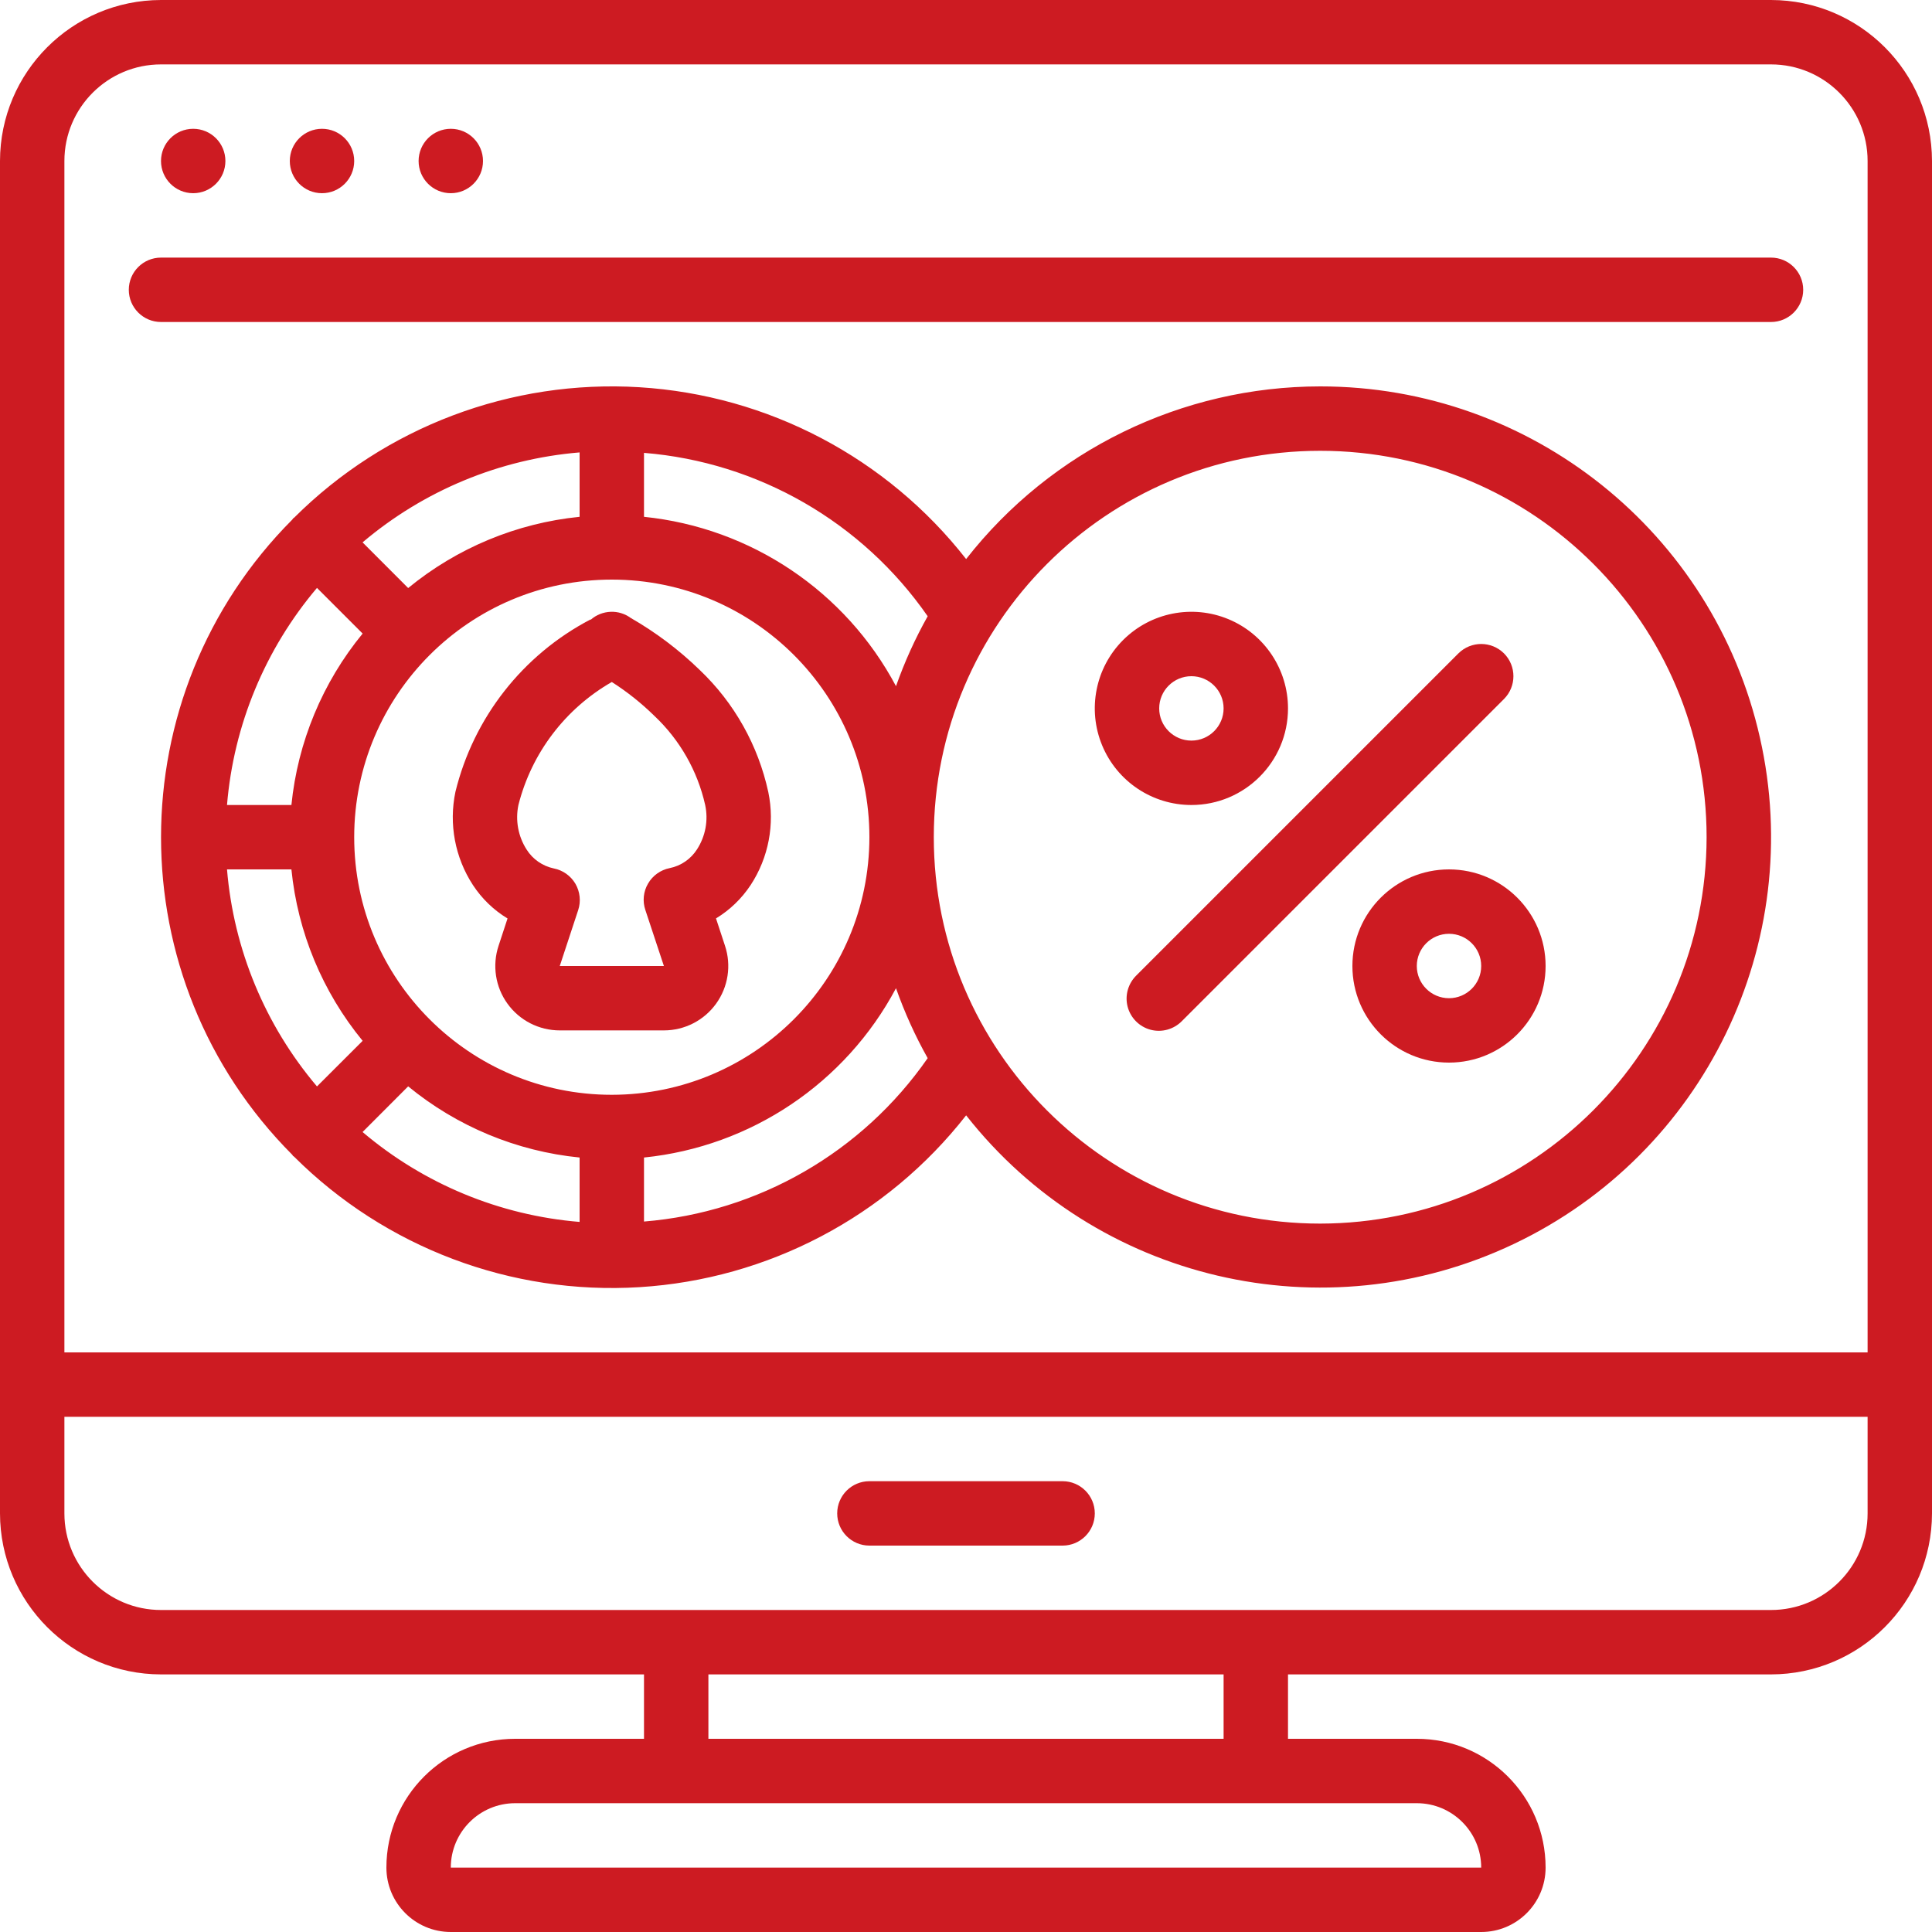 <?xml version="1.0" encoding="UTF-8"?> <svg xmlns="http://www.w3.org/2000/svg" width="30" height="30" viewBox="0 0 30 30" fill="none"><path d="M27.5 0H2.5C1.12 0.002 0.002 1.12 0 2.5V23.5C0.002 24.88 1.12 25.998 2.5 26H10V27H8C6.895 27 6 27.895 6 29C6 29.552 6.448 30 7 30H23C23.552 30 24 29.552 24 29C24 27.895 23.105 27 22 27H20V26H27.5C28.88 25.998 29.998 24.88 30 23.5V2.5C29.998 1.12 28.88 0.002 27.5 0ZM2.5 1H27.5C28.328 1 29 1.672 29 2.5V21H1V2.5C1 1.672 1.672 1 2.5 1ZM23 29H7C7 28.448 7.448 28 8 28H22C22.552 28 23 28.448 23 29ZM19 27H11V26H19L19 27ZM27.5 25H2.5C1.672 25 1 24.328 1 23.5V22H29V23.5C29 24.328 28.328 25 27.5 25Z" fill="#CD1B22"></path><path fill-rule="evenodd" clip-rule="evenodd" d="M16.5 23H13.5C13.224 23 13 23.224 13 23.5C13 23.776 13.224 24 13.5 24H16.5C16.776 24 17 23.776 17 23.5C17 23.224 16.776 23 16.5 23Z" fill="#CD1B22"></path><path fill-rule="evenodd" clip-rule="evenodd" d="M2.5 5H27.5C27.776 5 28 4.776 28 4.5C28 4.224 27.776 4 27.5 4H2.5C2.224 4 2 4.224 2 4.5C2 4.776 2.224 5 2.5 5Z" fill="#CD1B22"></path><path d="M3 3C3.276 3 3.5 2.776 3.5 2.5C3.5 2.224 3.276 2 3 2C2.724 2 2.5 2.224 2.5 2.5C2.5 2.776 2.724 3 3 3Z" fill="#CD1B22"></path><path d="M5 3C5.276 3 5.5 2.776 5.5 2.5C5.5 2.224 5.276 2 5 2C4.724 2 4.5 2.224 4.5 2.5C4.5 2.776 4.724 3 5 3Z" fill="#CD1B22"></path><path d="M7 3C7.276 3 7.5 2.776 7.5 2.5C7.5 2.224 7.276 2 7 2C6.724 2 6.5 2.224 6.5 2.5C6.5 2.776 6.724 3 7 3Z" fill="#CD1B22"></path><path d="M20.5 6C18.353 6.001 16.325 6.99 15.002 8.681C13.771 7.107 11.924 6.136 9.93 6.013C7.935 5.89 5.983 6.628 4.568 8.038C4.563 8.043 4.556 8.045 4.551 8.05C4.546 8.056 4.544 8.062 4.539 8.068C1.821 10.794 1.821 15.206 4.539 17.932C4.544 17.938 4.545 17.945 4.551 17.95C4.556 17.954 4.563 17.956 4.568 17.962C5.983 19.372 7.935 20.11 9.93 19.987C11.924 19.864 13.771 18.893 15.002 17.319C17.023 19.891 20.557 20.72 23.511 19.314C26.464 17.909 28.05 14.644 27.328 11.454C26.607 8.263 23.771 5.998 20.5 6ZM14.405 9.569C14.21 9.916 14.046 10.279 13.913 10.655C13.129 9.181 11.661 8.195 10 8.025V7.032C11.774 7.176 13.39 8.107 14.405 9.569ZM3.525 13.5H4.525C4.623 14.477 5.008 15.403 5.631 16.162L4.922 16.87C4.117 15.92 3.628 14.742 3.525 13.5ZM4.922 9.129L5.631 9.838C5.008 10.597 4.623 11.523 4.525 12.5H3.525C3.628 11.258 4.117 10.08 4.922 9.129ZM9 8.025C8.023 8.123 7.097 8.508 6.338 9.131L5.63 8.422C6.58 7.617 7.758 7.128 9 7.025V8.025ZM6.338 16.869C7.097 17.492 8.023 17.877 9 17.974V18.974C7.758 18.872 6.58 18.384 5.63 17.578L6.338 16.869ZM9.5 17C7.291 17 5.5 15.209 5.5 13C5.5 10.791 7.291 9 9.5 9C11.709 9 13.5 10.791 13.5 13C13.498 15.208 11.708 16.997 9.5 17ZM10 18.968V17.974C11.661 17.805 13.129 16.819 13.913 15.345C14.046 15.721 14.21 16.084 14.405 16.431C13.39 17.893 11.774 18.824 10 18.968ZM20.5 19C17.186 19 14.5 16.314 14.5 13C14.5 9.686 17.186 7 20.5 7C23.814 7 26.5 9.686 26.5 13C26.496 16.312 23.812 18.996 20.5 19Z" fill="#CD1B22"></path><path d="M10.867 10.405C10.544 10.091 10.183 9.819 9.793 9.595C9.703 9.529 9.594 9.496 9.484 9.5C9.369 9.504 9.259 9.547 9.173 9.623L9.169 9.619C8.118 10.168 7.354 11.143 7.072 12.295C6.967 12.795 7.065 13.317 7.345 13.745C7.483 13.955 7.666 14.132 7.881 14.262L7.742 14.685C7.641 14.99 7.692 15.325 7.88 15.585C8.068 15.846 8.37 16 8.692 16H10.309C10.63 16 10.931 15.846 11.119 15.586C11.307 15.326 11.359 14.991 11.258 14.687L11.118 14.261C11.334 14.13 11.517 13.953 11.656 13.743C11.935 13.317 12.034 12.797 11.93 12.299C11.773 11.575 11.403 10.915 10.867 10.405ZM10.823 13.189C10.727 13.339 10.574 13.445 10.399 13.48C10.258 13.508 10.135 13.595 10.063 13.72C9.99 13.844 9.975 13.994 10.021 14.13L10.309 15H8.692L8.978 14.132C9.023 13.996 9.007 13.847 8.935 13.723C8.862 13.599 8.739 13.512 8.599 13.485C8.425 13.448 8.273 13.343 8.178 13.193C8.046 12.988 8 12.739 8.05 12.5C8.254 11.693 8.778 11.004 9.5 10.59C9.738 10.742 9.959 10.918 10.161 11.116C10.556 11.488 10.831 11.97 10.95 12.5C11.001 12.737 10.955 12.985 10.823 13.189Z" fill="#CD1B22"></path><path d="M22.5 13.5C21.672 13.5 21 14.172 21 15C21 15.828 21.672 16.5 22.5 16.5C23.328 16.5 24 15.828 24 15C24 14.172 23.328 13.5 22.5 13.5ZM22.5 15.5C22.224 15.5 22 15.276 22 15C22 14.724 22.224 14.5 22.5 14.5C22.776 14.5 23 14.724 23 15C23 15.276 22.776 15.5 22.5 15.5Z" fill="#CD1B22"></path><path d="M20 11C20 10.393 19.634 9.846 19.074 9.614C18.514 9.382 17.868 9.51 17.439 9.939C17.01 10.368 16.882 11.014 17.114 11.574C17.346 12.135 17.893 12.5 18.5 12.5C19.328 12.5 20 11.828 20 11ZM18 11C18 10.724 18.224 10.5 18.5 10.5C18.776 10.5 19 10.724 19 11C19 11.276 18.776 11.5 18.5 11.5C18.224 11.5 18 11.276 18 11Z" fill="#CD1B22"></path><path fill-rule="evenodd" clip-rule="evenodd" d="M23.354 10.146C23.158 9.951 22.842 9.951 22.646 10.146L17.646 15.146C17.517 15.272 17.464 15.458 17.51 15.633C17.556 15.807 17.692 15.944 17.867 15.99C18.042 16.036 18.228 15.983 18.354 15.854L23.354 10.854C23.549 10.658 23.549 10.342 23.354 10.146Z" fill="#CD1B22"></path></svg> 